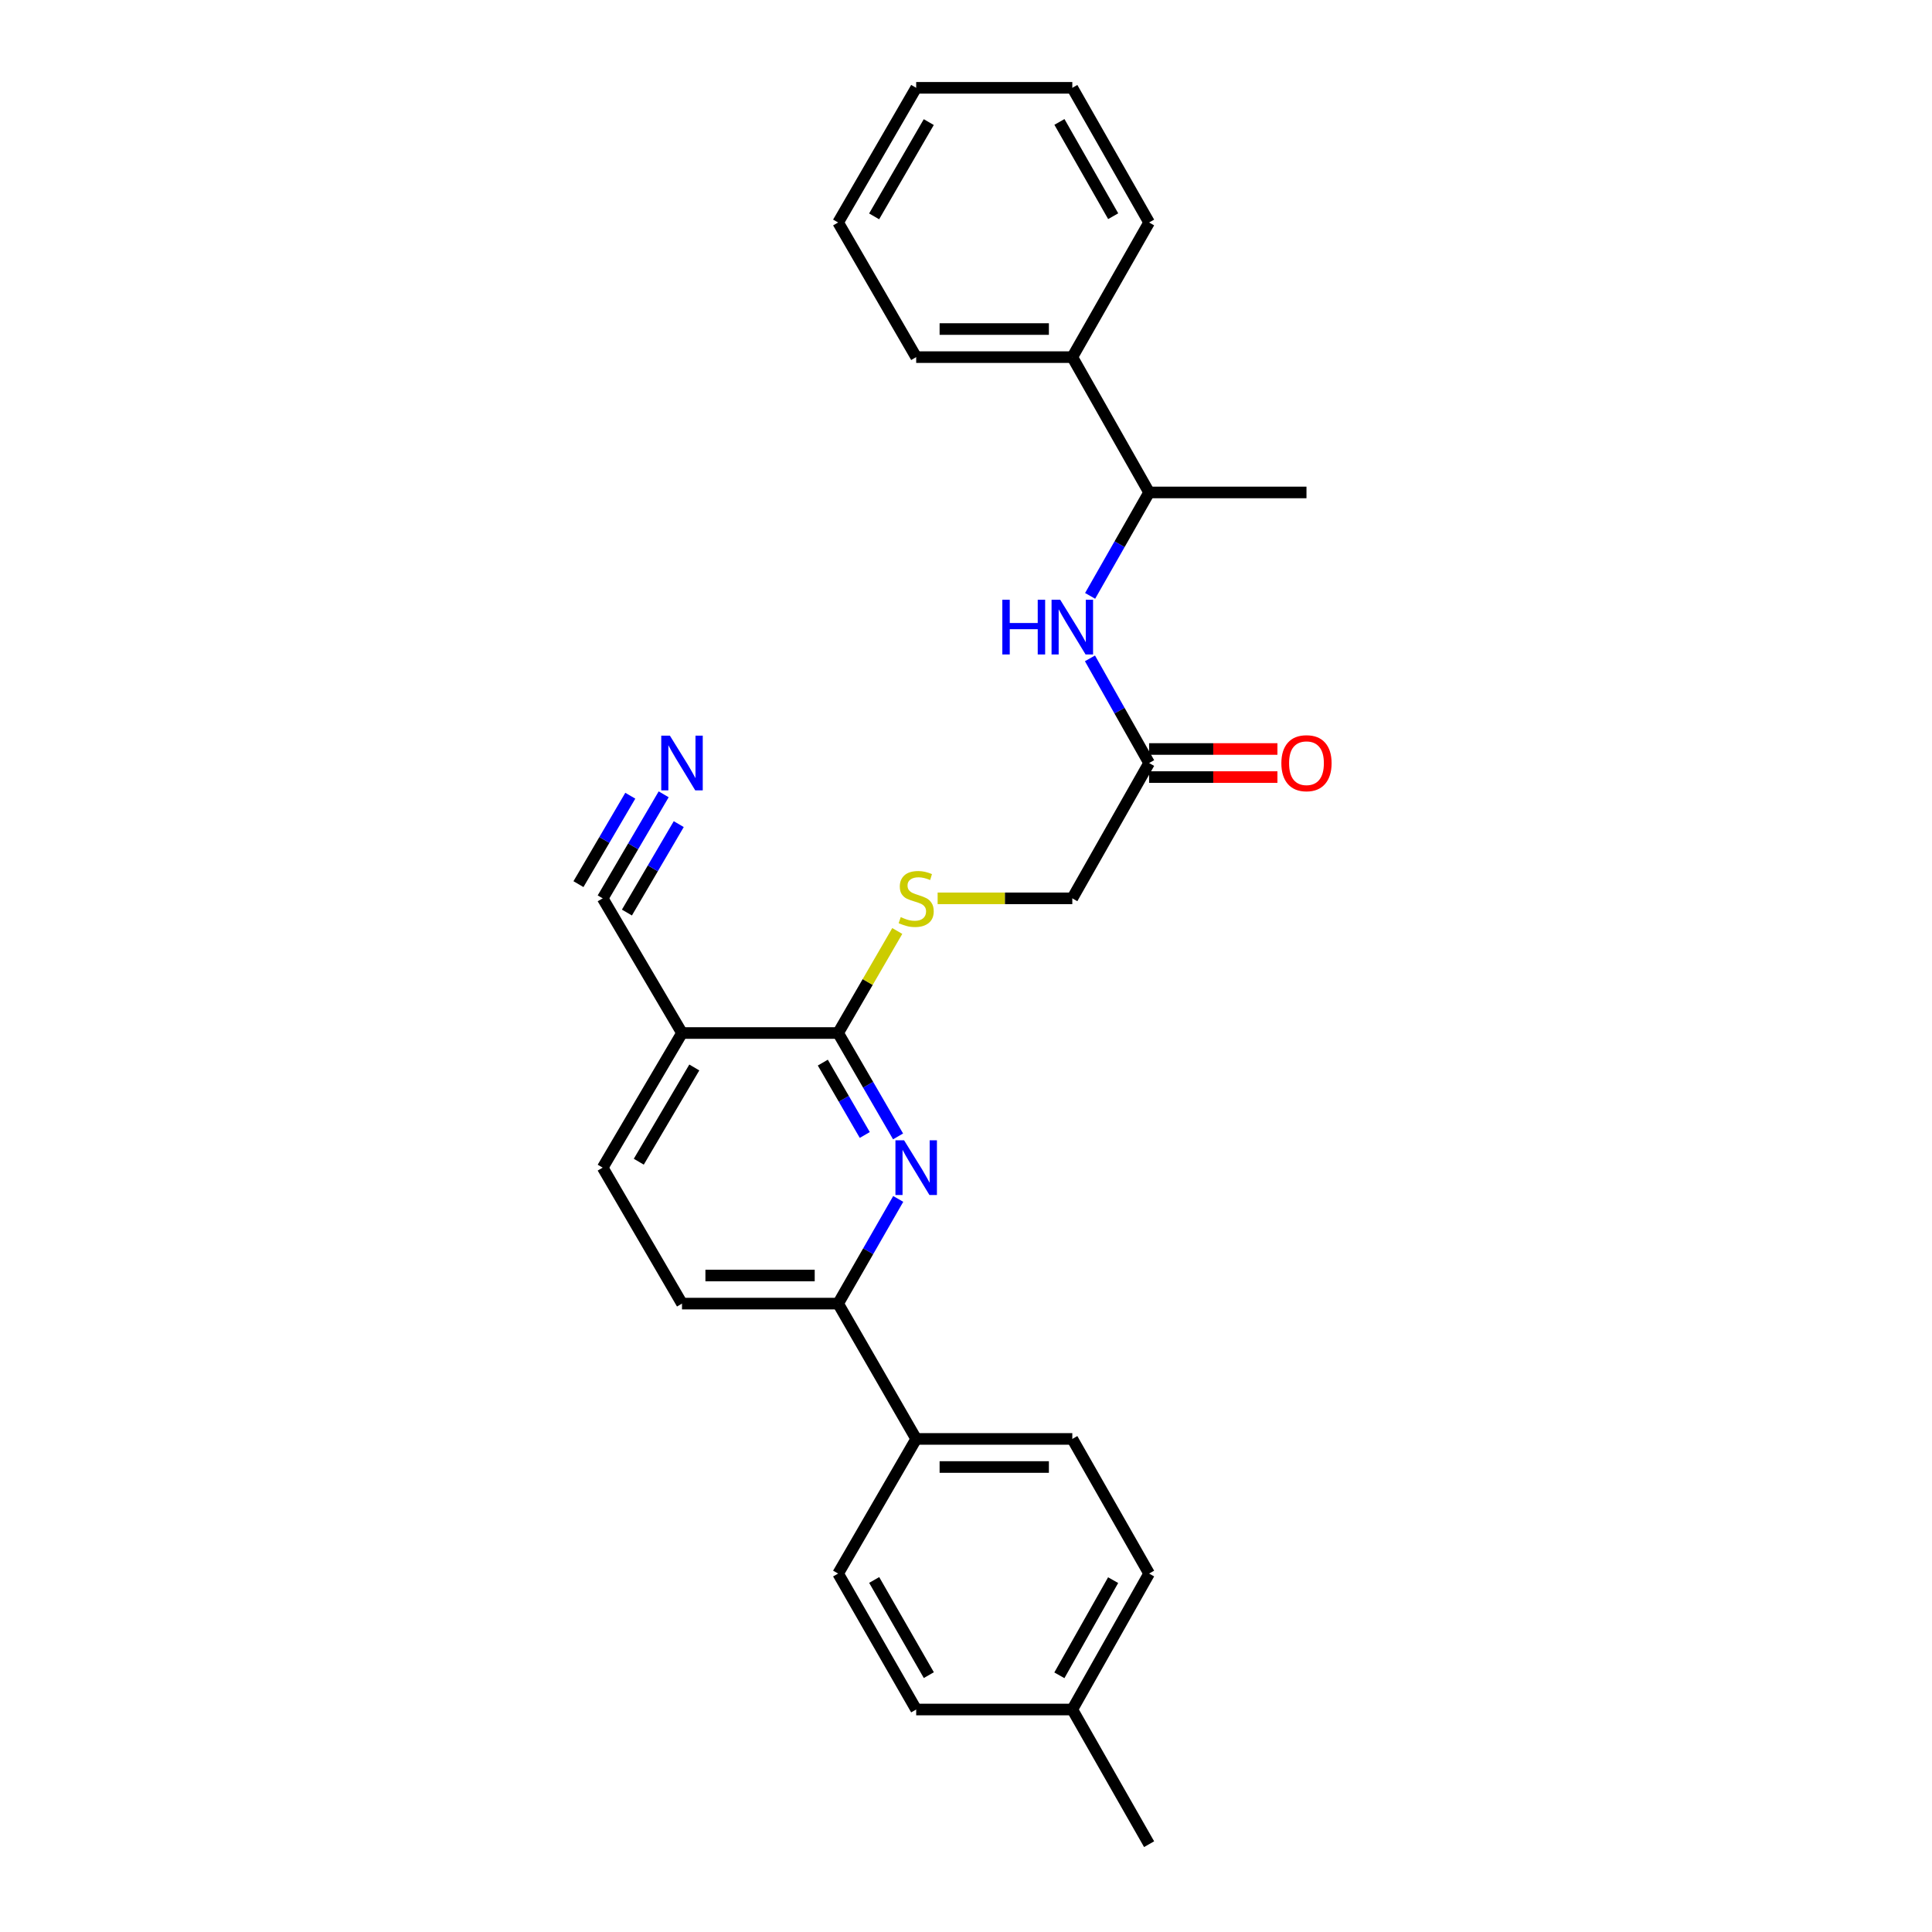 <?xml version='1.0' encoding='iso-8859-1'?>
<svg version='1.1' baseProfile='full'
              xmlns='http://www.w3.org/2000/svg'
                      xmlns:rdkit='http://www.rdkit.org/xml'
                      xmlns:xlink='http://www.w3.org/1999/xlink'
                  xml:space='preserve'
width='1000px' height='1000px' viewBox='0 0 1000 1000'>
<!-- END OF HEADER -->
<rect style='opacity:1.0;fill:#FFFFFF;stroke:none' width='1000' height='1000' x='0' y='0'> </rect>
<path class='bond-0' d='M 464.838,588.201 L 449.325,561.444' style='fill:none;fill-rule:evenodd;stroke:#0000FF;stroke-width:6px;stroke-linecap:butt;stroke-linejoin:miter;stroke-opacity:1' />
<path class='bond-0' d='M 449.325,561.444 L 433.811,534.687' style='fill:none;fill-rule:evenodd;stroke:#000000;stroke-width:6px;stroke-linecap:butt;stroke-linejoin:miter;stroke-opacity:1' />
<path class='bond-0' d='M 447.608,587.466 L 436.749,568.735' style='fill:none;fill-rule:evenodd;stroke:#0000FF;stroke-width:6px;stroke-linecap:butt;stroke-linejoin:miter;stroke-opacity:1' />
<path class='bond-0' d='M 436.749,568.735 L 425.889,550.005' style='fill:none;fill-rule:evenodd;stroke:#000000;stroke-width:6px;stroke-linecap:butt;stroke-linejoin:miter;stroke-opacity:1' />
<path class='bond-2' d='M 464.92,620.564 L 449.366,647.653' style='fill:none;fill-rule:evenodd;stroke:#0000FF;stroke-width:6px;stroke-linecap:butt;stroke-linejoin:miter;stroke-opacity:1' />
<path class='bond-2' d='M 449.366,647.653 L 433.811,674.742' style='fill:none;fill-rule:evenodd;stroke:#000000;stroke-width:6px;stroke-linecap:butt;stroke-linejoin:miter;stroke-opacity:1' />
<path class='bond-1' d='M 433.811,534.687 L 353.002,534.687' style='fill:none;fill-rule:evenodd;stroke:#000000;stroke-width:6px;stroke-linecap:butt;stroke-linejoin:miter;stroke-opacity:1' />
<path class='bond-6' d='M 433.811,534.687 L 449.117,508.282' style='fill:none;fill-rule:evenodd;stroke:#000000;stroke-width:6px;stroke-linecap:butt;stroke-linejoin:miter;stroke-opacity:1' />
<path class='bond-6' d='M 449.117,508.282 L 464.423,481.876' style='fill:none;fill-rule:evenodd;stroke:#CCCC00;stroke-width:6px;stroke-linecap:butt;stroke-linejoin:miter;stroke-opacity:1' />
<path class='bond-3' d='M 353.002,534.687 L 311.951,464.982' style='fill:none;fill-rule:evenodd;stroke:#000000;stroke-width:6px;stroke-linecap:butt;stroke-linejoin:miter;stroke-opacity:1' />
<path class='bond-27' d='M 353.002,534.687 L 311.951,604.375' style='fill:none;fill-rule:evenodd;stroke:#000000;stroke-width:6px;stroke-linecap:butt;stroke-linejoin:miter;stroke-opacity:1' />
<path class='bond-27' d='M 359.37,552.518 L 330.634,601.3' style='fill:none;fill-rule:evenodd;stroke:#000000;stroke-width:6px;stroke-linecap:butt;stroke-linejoin:miter;stroke-opacity:1' />
<path class='bond-8' d='M 433.811,674.742 L 474.216,744.786' style='fill:none;fill-rule:evenodd;stroke:#000000;stroke-width:6px;stroke-linecap:butt;stroke-linejoin:miter;stroke-opacity:1' />
<path class='bond-11' d='M 433.811,674.742 L 353.002,674.742' style='fill:none;fill-rule:evenodd;stroke:#000000;stroke-width:6px;stroke-linecap:butt;stroke-linejoin:miter;stroke-opacity:1' />
<path class='bond-11' d='M 421.69,660.205 L 365.123,660.205' style='fill:none;fill-rule:evenodd;stroke:#000000;stroke-width:6px;stroke-linecap:butt;stroke-linejoin:miter;stroke-opacity:1' />
<path class='bond-4' d='M 311.951,464.982 L 327.732,438.059' style='fill:none;fill-rule:evenodd;stroke:#000000;stroke-width:6px;stroke-linecap:butt;stroke-linejoin:miter;stroke-opacity:1' />
<path class='bond-4' d='M 327.732,438.059 L 343.513,411.136' style='fill:none;fill-rule:evenodd;stroke:#0000FF;stroke-width:6px;stroke-linecap:butt;stroke-linejoin:miter;stroke-opacity:1' />
<path class='bond-4' d='M 324.493,472.333 L 337.906,449.449' style='fill:none;fill-rule:evenodd;stroke:#000000;stroke-width:6px;stroke-linecap:butt;stroke-linejoin:miter;stroke-opacity:1' />
<path class='bond-4' d='M 337.906,449.449 L 351.32,426.564' style='fill:none;fill-rule:evenodd;stroke:#0000FF;stroke-width:6px;stroke-linecap:butt;stroke-linejoin:miter;stroke-opacity:1' />
<path class='bond-4' d='M 299.41,457.631 L 312.824,434.747' style='fill:none;fill-rule:evenodd;stroke:#000000;stroke-width:6px;stroke-linecap:butt;stroke-linejoin:miter;stroke-opacity:1' />
<path class='bond-4' d='M 312.824,434.747 L 326.237,411.862' style='fill:none;fill-rule:evenodd;stroke:#0000FF;stroke-width:6px;stroke-linecap:butt;stroke-linejoin:miter;stroke-opacity:1' />
<path class='bond-5' d='M 564.166,340.768 L 579.471,367.857' style='fill:none;fill-rule:evenodd;stroke:#0000FF;stroke-width:6px;stroke-linecap:butt;stroke-linejoin:miter;stroke-opacity:1' />
<path class='bond-5' d='M 579.471,367.857 L 594.775,394.946' style='fill:none;fill-rule:evenodd;stroke:#000000;stroke-width:6px;stroke-linecap:butt;stroke-linejoin:miter;stroke-opacity:1' />
<path class='bond-9' d='M 564.245,308.422 L 579.51,281.657' style='fill:none;fill-rule:evenodd;stroke:#0000FF;stroke-width:6px;stroke-linecap:butt;stroke-linejoin:miter;stroke-opacity:1' />
<path class='bond-9' d='M 579.51,281.657 L 594.775,254.891' style='fill:none;fill-rule:evenodd;stroke:#000000;stroke-width:6px;stroke-linecap:butt;stroke-linejoin:miter;stroke-opacity:1' />
<path class='bond-13' d='M 485.316,464.982 L 520.17,464.982' style='fill:none;fill-rule:evenodd;stroke:#CCCC00;stroke-width:6px;stroke-linecap:butt;stroke-linejoin:miter;stroke-opacity:1' />
<path class='bond-13' d='M 520.17,464.982 L 555.025,464.982' style='fill:none;fill-rule:evenodd;stroke:#000000;stroke-width:6px;stroke-linecap:butt;stroke-linejoin:miter;stroke-opacity:1' />
<path class='bond-7' d='M 594.775,394.946 L 555.025,464.982' style='fill:none;fill-rule:evenodd;stroke:#000000;stroke-width:6px;stroke-linecap:butt;stroke-linejoin:miter;stroke-opacity:1' />
<path class='bond-12' d='M 594.775,402.215 L 627.985,402.215' style='fill:none;fill-rule:evenodd;stroke:#000000;stroke-width:6px;stroke-linecap:butt;stroke-linejoin:miter;stroke-opacity:1' />
<path class='bond-12' d='M 627.985,402.215 L 661.194,402.215' style='fill:none;fill-rule:evenodd;stroke:#FF0000;stroke-width:6px;stroke-linecap:butt;stroke-linejoin:miter;stroke-opacity:1' />
<path class='bond-12' d='M 594.775,387.678 L 627.985,387.678' style='fill:none;fill-rule:evenodd;stroke:#000000;stroke-width:6px;stroke-linecap:butt;stroke-linejoin:miter;stroke-opacity:1' />
<path class='bond-12' d='M 627.985,387.678 L 661.194,387.678' style='fill:none;fill-rule:evenodd;stroke:#FF0000;stroke-width:6px;stroke-linecap:butt;stroke-linejoin:miter;stroke-opacity:1' />
<path class='bond-15' d='M 474.216,744.786 L 555.025,744.786' style='fill:none;fill-rule:evenodd;stroke:#000000;stroke-width:6px;stroke-linecap:butt;stroke-linejoin:miter;stroke-opacity:1' />
<path class='bond-15' d='M 486.337,759.323 L 542.903,759.323' style='fill:none;fill-rule:evenodd;stroke:#000000;stroke-width:6px;stroke-linecap:butt;stroke-linejoin:miter;stroke-opacity:1' />
<path class='bond-16' d='M 474.216,744.786 L 433.811,814.474' style='fill:none;fill-rule:evenodd;stroke:#000000;stroke-width:6px;stroke-linecap:butt;stroke-linejoin:miter;stroke-opacity:1' />
<path class='bond-14' d='M 594.775,254.891 L 555.025,184.848' style='fill:none;fill-rule:evenodd;stroke:#000000;stroke-width:6px;stroke-linecap:butt;stroke-linejoin:miter;stroke-opacity:1' />
<path class='bond-20' d='M 594.775,254.891 L 676.231,254.891' style='fill:none;fill-rule:evenodd;stroke:#000000;stroke-width:6px;stroke-linecap:butt;stroke-linejoin:miter;stroke-opacity:1' />
<path class='bond-10' d='M 311.951,604.375 L 353.002,674.742' style='fill:none;fill-rule:evenodd;stroke:#000000;stroke-width:6px;stroke-linecap:butt;stroke-linejoin:miter;stroke-opacity:1' />
<path class='bond-21' d='M 555.025,184.848 L 474.216,184.848' style='fill:none;fill-rule:evenodd;stroke:#000000;stroke-width:6px;stroke-linecap:butt;stroke-linejoin:miter;stroke-opacity:1' />
<path class='bond-21' d='M 542.903,170.311 L 486.337,170.311' style='fill:none;fill-rule:evenodd;stroke:#000000;stroke-width:6px;stroke-linecap:butt;stroke-linejoin:miter;stroke-opacity:1' />
<path class='bond-22' d='M 555.025,184.848 L 594.775,115.159' style='fill:none;fill-rule:evenodd;stroke:#000000;stroke-width:6px;stroke-linecap:butt;stroke-linejoin:miter;stroke-opacity:1' />
<path class='bond-17' d='M 555.025,744.786 L 594.775,814.474' style='fill:none;fill-rule:evenodd;stroke:#000000;stroke-width:6px;stroke-linecap:butt;stroke-linejoin:miter;stroke-opacity:1' />
<path class='bond-18' d='M 433.811,814.474 L 474.216,884.841' style='fill:none;fill-rule:evenodd;stroke:#000000;stroke-width:6px;stroke-linecap:butt;stroke-linejoin:miter;stroke-opacity:1' />
<path class='bond-18' d='M 452.478,817.79 L 480.762,867.047' style='fill:none;fill-rule:evenodd;stroke:#000000;stroke-width:6px;stroke-linecap:butt;stroke-linejoin:miter;stroke-opacity:1' />
<path class='bond-28' d='M 594.775,814.474 L 555.025,884.841' style='fill:none;fill-rule:evenodd;stroke:#000000;stroke-width:6px;stroke-linecap:butt;stroke-linejoin:miter;stroke-opacity:1' />
<path class='bond-28' d='M 576.156,817.879 L 548.33,867.136' style='fill:none;fill-rule:evenodd;stroke:#000000;stroke-width:6px;stroke-linecap:butt;stroke-linejoin:miter;stroke-opacity:1' />
<path class='bond-19' d='M 474.216,884.841 L 555.025,884.841' style='fill:none;fill-rule:evenodd;stroke:#000000;stroke-width:6px;stroke-linecap:butt;stroke-linejoin:miter;stroke-opacity:1' />
<path class='bond-23' d='M 555.025,884.841 L 594.775,954.545' style='fill:none;fill-rule:evenodd;stroke:#000000;stroke-width:6px;stroke-linecap:butt;stroke-linejoin:miter;stroke-opacity:1' />
<path class='bond-24' d='M 474.216,184.848 L 433.811,115.159' style='fill:none;fill-rule:evenodd;stroke:#000000;stroke-width:6px;stroke-linecap:butt;stroke-linejoin:miter;stroke-opacity:1' />
<path class='bond-25' d='M 594.775,115.159 L 555.025,45.455' style='fill:none;fill-rule:evenodd;stroke:#000000;stroke-width:6px;stroke-linecap:butt;stroke-linejoin:miter;stroke-opacity:1' />
<path class='bond-25' d='M 576.185,111.905 L 548.36,63.111' style='fill:none;fill-rule:evenodd;stroke:#000000;stroke-width:6px;stroke-linecap:butt;stroke-linejoin:miter;stroke-opacity:1' />
<path class='bond-29' d='M 433.811,115.159 L 474.216,45.455' style='fill:none;fill-rule:evenodd;stroke:#000000;stroke-width:6px;stroke-linecap:butt;stroke-linejoin:miter;stroke-opacity:1' />
<path class='bond-29' d='M 452.449,111.994 L 480.732,63.2' style='fill:none;fill-rule:evenodd;stroke:#000000;stroke-width:6px;stroke-linecap:butt;stroke-linejoin:miter;stroke-opacity:1' />
<path class='bond-26' d='M 555.025,45.455 L 474.216,45.455' style='fill:none;fill-rule:evenodd;stroke:#000000;stroke-width:6px;stroke-linecap:butt;stroke-linejoin:miter;stroke-opacity:1' />
<path  class='atom-0' d='M 467.956 590.215
L 477.236 605.215
Q 478.156 606.695, 479.636 609.375
Q 481.116 612.055, 481.196 612.215
L 481.196 590.215
L 484.956 590.215
L 484.956 618.535
L 481.076 618.535
L 471.116 602.135
Q 469.956 600.215, 468.716 598.015
Q 467.516 595.815, 467.156 595.135
L 467.156 618.535
L 463.476 618.535
L 463.476 590.215
L 467.956 590.215
' fill='#0000FF'/>
<path  class='atom-5' d='M 346.742 380.786
L 356.022 395.786
Q 356.942 397.266, 358.422 399.946
Q 359.902 402.626, 359.982 402.786
L 359.982 380.786
L 363.742 380.786
L 363.742 409.106
L 359.862 409.106
L 349.902 392.706
Q 348.742 390.786, 347.502 388.586
Q 346.302 386.386, 345.942 385.706
L 345.942 409.106
L 342.262 409.106
L 342.262 380.786
L 346.742 380.786
' fill='#0000FF'/>
<path  class='atom-6' d='M 518.805 310.428
L 522.645 310.428
L 522.645 322.468
L 537.125 322.468
L 537.125 310.428
L 540.965 310.428
L 540.965 338.748
L 537.125 338.748
L 537.125 325.668
L 522.645 325.668
L 522.645 338.748
L 518.805 338.748
L 518.805 310.428
' fill='#0000FF'/>
<path  class='atom-6' d='M 548.765 310.428
L 558.045 325.428
Q 558.965 326.908, 560.445 329.588
Q 561.925 332.268, 562.005 332.428
L 562.005 310.428
L 565.765 310.428
L 565.765 338.748
L 561.885 338.748
L 551.925 322.348
Q 550.765 320.428, 549.525 318.228
Q 548.325 316.028, 547.965 315.348
L 547.965 338.748
L 544.285 338.748
L 544.285 310.428
L 548.765 310.428
' fill='#0000FF'/>
<path  class='atom-7' d='M 466.216 474.702
Q 466.536 474.822, 467.856 475.382
Q 469.176 475.942, 470.616 476.302
Q 472.096 476.622, 473.536 476.622
Q 476.216 476.622, 477.776 475.342
Q 479.336 474.022, 479.336 471.742
Q 479.336 470.182, 478.536 469.222
Q 477.776 468.262, 476.576 467.742
Q 475.376 467.222, 473.376 466.622
Q 470.856 465.862, 469.336 465.142
Q 467.856 464.422, 466.776 462.902
Q 465.736 461.382, 465.736 458.822
Q 465.736 455.262, 468.136 453.062
Q 470.576 450.862, 475.376 450.862
Q 478.656 450.862, 482.376 452.422
L 481.456 455.502
Q 478.056 454.102, 475.496 454.102
Q 472.736 454.102, 471.216 455.262
Q 469.696 456.382, 469.736 458.342
Q 469.736 459.862, 470.496 460.782
Q 471.296 461.702, 472.416 462.222
Q 473.576 462.742, 475.496 463.342
Q 478.056 464.142, 479.576 464.942
Q 481.096 465.742, 482.176 467.382
Q 483.296 468.982, 483.296 471.742
Q 483.296 475.662, 480.656 477.782
Q 478.056 479.862, 473.696 479.862
Q 471.176 479.862, 469.256 479.302
Q 467.376 478.782, 465.136 477.862
L 466.216 474.702
' fill='#CCCC00'/>
<path  class='atom-13' d='M 663.231 395.026
Q 663.231 388.226, 666.591 384.426
Q 669.951 380.626, 676.231 380.626
Q 682.511 380.626, 685.871 384.426
Q 689.231 388.226, 689.231 395.026
Q 689.231 401.906, 685.831 405.826
Q 682.431 409.706, 676.231 409.706
Q 669.991 409.706, 666.591 405.826
Q 663.231 401.946, 663.231 395.026
M 676.231 406.506
Q 680.551 406.506, 682.871 403.626
Q 685.231 400.706, 685.231 395.026
Q 685.231 389.466, 682.871 386.666
Q 680.551 383.826, 676.231 383.826
Q 671.911 383.826, 669.551 386.626
Q 667.231 389.426, 667.231 395.026
Q 667.231 400.746, 669.551 403.626
Q 671.911 406.506, 676.231 406.506
' fill='#FF0000'/>
</svg>
